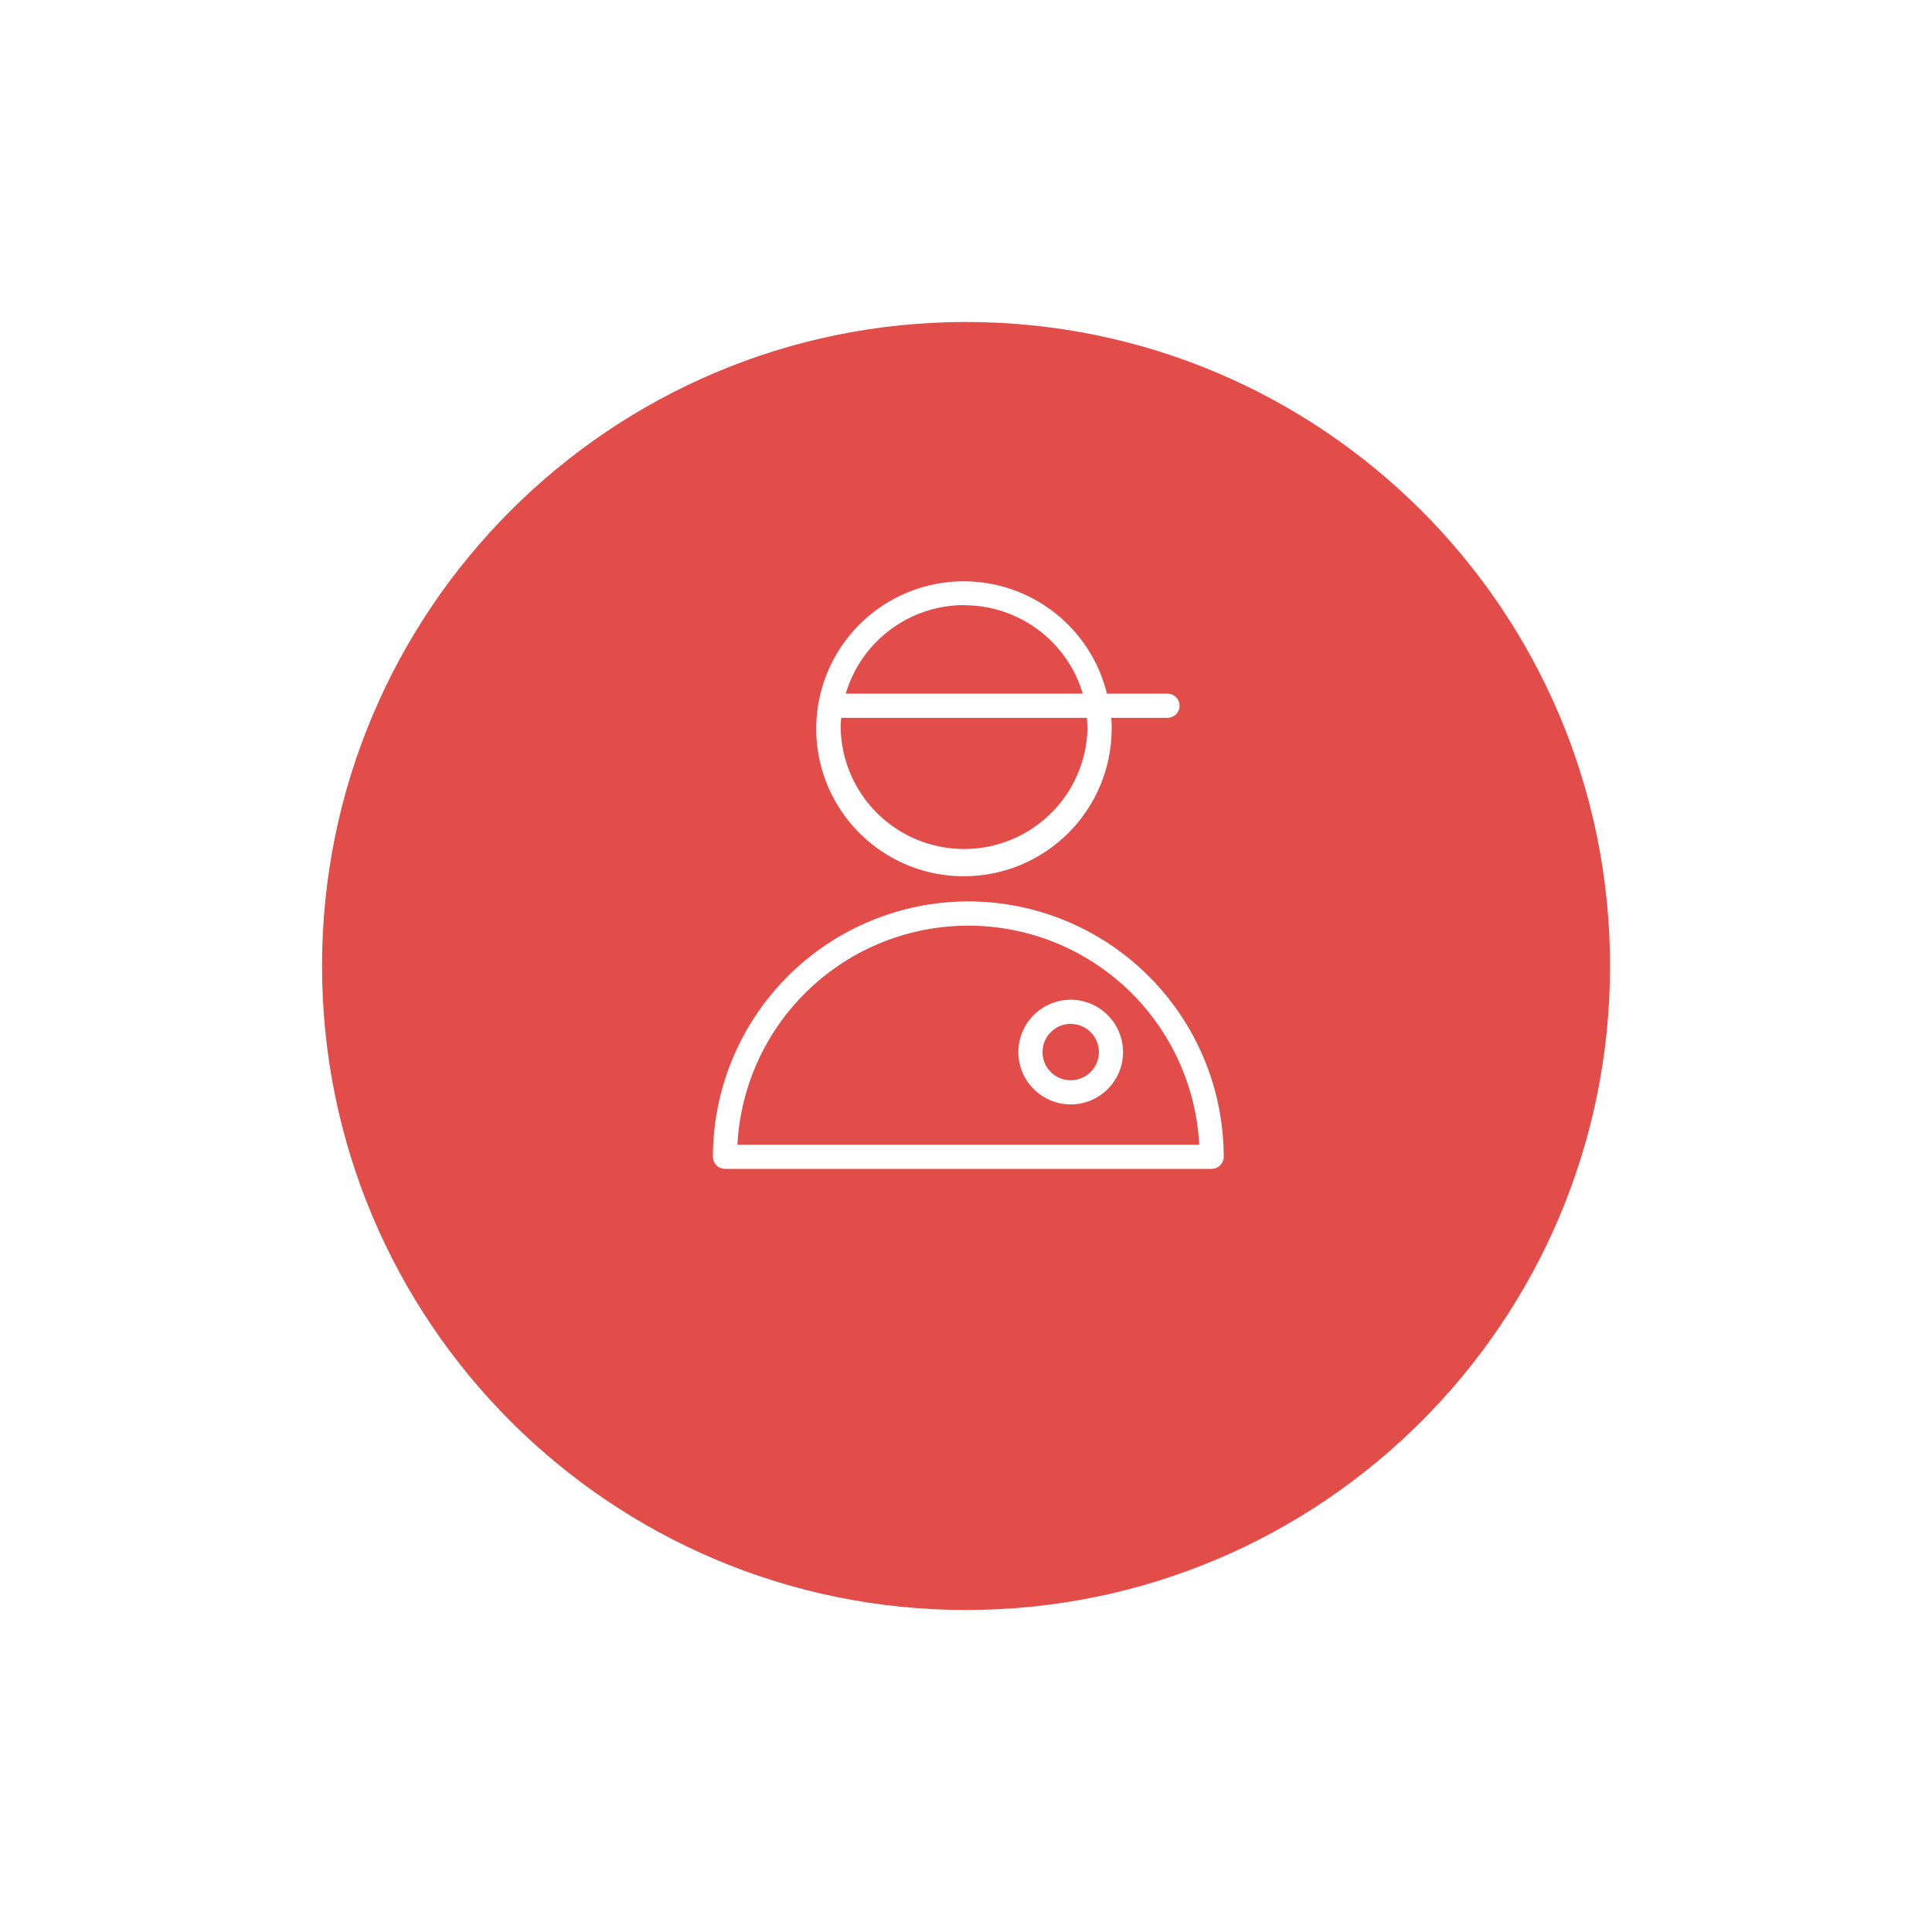 <?xml version="1.0" encoding="UTF-8"?> <svg xmlns="http://www.w3.org/2000/svg" width="76" height="76" viewBox="0 0 76 76" fill="none"> <path d="M38.002 70.243C57.081 70.243 72.548 54.777 72.548 35.698C72.548 16.619 57.081 1.152 38.002 1.152C18.924 1.152 3.457 16.619 3.457 35.698C3.457 54.777 18.924 70.243 38.002 70.243Z" fill="white"></path> <g filter="url(#filter0_i_683_1609)"> <path d="M38.003 64.482C53.902 64.482 66.791 51.593 66.791 35.694C66.791 19.795 53.902 6.906 38.003 6.906C22.104 6.906 9.215 19.795 9.215 35.694C9.215 51.593 22.104 64.482 38.003 64.482Z" fill="white"></path> </g> <g filter="url(#filter1_i_683_1609)"> <path d="M38.001 61.03C51.992 61.03 63.335 49.688 63.335 35.697C63.335 21.705 51.992 10.363 38.001 10.363C24.01 10.363 12.668 21.705 12.668 35.697C12.668 49.688 24.01 61.03 38.001 61.03Z" fill="#E34D49"></path> </g> <path d="M38.092 35.458C35.428 35.461 32.874 36.52 30.99 38.404C29.107 40.287 28.047 42.841 28.045 45.505C28.045 45.631 28.095 45.752 28.184 45.841C28.273 45.93 28.394 45.98 28.52 45.98H47.663C47.789 45.98 47.91 45.93 47.999 45.841C48.088 45.752 48.138 45.631 48.138 45.505C48.135 42.842 47.075 40.288 45.192 38.405C43.309 36.521 40.755 35.462 38.092 35.458ZM29.008 45.03C29.131 42.704 30.142 40.513 31.832 38.91C33.522 37.307 35.762 36.413 38.092 36.413C40.421 36.413 42.662 37.307 44.352 38.91C46.042 40.513 47.052 42.704 47.175 45.03H29.008Z" fill="white"></path> <path d="M37.924 34.47C39.463 34.468 40.939 33.856 42.027 32.768C43.116 31.68 43.729 30.205 43.731 28.665C43.731 28.52 43.731 28.38 43.709 28.238H45.927C46.053 28.238 46.174 28.188 46.263 28.099C46.352 28.009 46.402 27.889 46.402 27.762C46.402 27.636 46.352 27.515 46.263 27.426C46.174 27.337 46.053 27.287 45.927 27.287H43.544C43.285 26.23 42.734 25.267 41.953 24.508C41.172 23.75 40.194 23.226 39.13 22.997C38.065 22.768 36.958 22.843 35.934 23.214C34.911 23.585 34.012 24.236 33.341 25.093C32.671 25.951 32.254 26.98 32.141 28.062C32.027 29.145 32.22 30.238 32.698 31.216C33.176 32.194 33.92 33.018 34.844 33.593C35.768 34.169 36.835 34.472 37.924 34.47ZM37.924 23.808C38.973 23.807 39.995 24.145 40.837 24.772C41.679 25.399 42.295 26.281 42.594 27.287H33.27C33.566 26.282 34.18 25.401 35.019 24.773C35.857 24.145 36.876 23.804 37.924 23.802V23.808ZM33.089 28.238H42.759C42.759 28.377 42.781 28.52 42.781 28.665C42.748 29.932 42.223 31.135 41.316 32.019C40.409 32.904 39.192 33.398 37.925 33.398C36.659 33.398 35.442 32.904 34.535 32.019C33.628 31.135 33.102 29.932 33.07 28.665C33.07 28.52 33.076 28.377 33.089 28.238Z" fill="white"></path> <path d="M42.119 39.327C41.712 39.327 41.313 39.447 40.975 39.674C40.636 39.9 40.372 40.222 40.216 40.598C40.06 40.974 40.02 41.388 40.099 41.788C40.179 42.187 40.375 42.554 40.663 42.842C40.951 43.13 41.318 43.326 41.717 43.406C42.117 43.485 42.531 43.445 42.907 43.289C43.283 43.133 43.605 42.869 43.831 42.53C44.058 42.191 44.178 41.793 44.178 41.386C44.178 40.84 43.96 40.317 43.574 39.931C43.188 39.545 42.665 39.328 42.119 39.327ZM42.119 42.495C41.9 42.495 41.685 42.43 41.503 42.308C41.321 42.186 41.178 42.013 41.094 41.81C41.011 41.608 40.989 41.385 41.031 41.17C41.074 40.955 41.18 40.757 41.335 40.602C41.49 40.447 41.688 40.341 41.903 40.298C42.118 40.256 42.341 40.278 42.543 40.362C42.746 40.446 42.919 40.588 43.041 40.77C43.163 40.952 43.228 41.167 43.228 41.386C43.228 41.68 43.111 41.962 42.903 42.17C42.695 42.378 42.413 42.495 42.119 42.495Z" fill="white"></path> <defs> <filter id="filter0_i_683_1609" x="9.215" y="6.906" width="57.576" height="59.879" filterUnits="userSpaceOnUse" color-interpolation-filters="sRGB"> <feFlood flood-opacity="0" result="BackgroundImageFix"></feFlood> <feBlend mode="normal" in="SourceGraphic" in2="BackgroundImageFix" result="shape"></feBlend> <feColorMatrix in="SourceAlpha" type="matrix" values="0 0 0 0 0 0 0 0 0 0 0 0 0 0 0 0 0 0 127 0" result="hardAlpha"></feColorMatrix> <feOffset dy="2.303"></feOffset> <feGaussianBlur stdDeviation="4.606"></feGaussianBlur> <feComposite in2="hardAlpha" operator="arithmetic" k2="-1" k3="1"></feComposite> <feColorMatrix type="matrix" values="0 0 0 0 0.882 0 0 0 0 0 0 0 0 0 0 0 0 0 0.2 0"></feColorMatrix> <feBlend mode="normal" in2="shape" result="effect1_innerShadow_683_1609"></feBlend> </filter> <filter id="filter1_i_683_1609" x="12.668" y="10.363" width="50.666" height="52.97" filterUnits="userSpaceOnUse" color-interpolation-filters="sRGB"> <feFlood flood-opacity="0" result="BackgroundImageFix"></feFlood> <feBlend mode="normal" in="SourceGraphic" in2="BackgroundImageFix" result="shape"></feBlend> <feColorMatrix in="SourceAlpha" type="matrix" values="0 0 0 0 0 0 0 0 0 0 0 0 0 0 0 0 0 0 127 0" result="hardAlpha"></feColorMatrix> <feOffset dy="2.303"></feOffset> <feGaussianBlur stdDeviation="4.606"></feGaussianBlur> <feComposite in2="hardAlpha" operator="arithmetic" k2="-1" k3="1"></feComposite> <feColorMatrix type="matrix" values="0 0 0 0 0.882 0 0 0 0 0 0 0 0 0 0 0 0 0 0.4 0"></feColorMatrix> <feBlend mode="normal" in2="shape" result="effect1_innerShadow_683_1609"></feBlend> </filter> </defs> </svg> 
